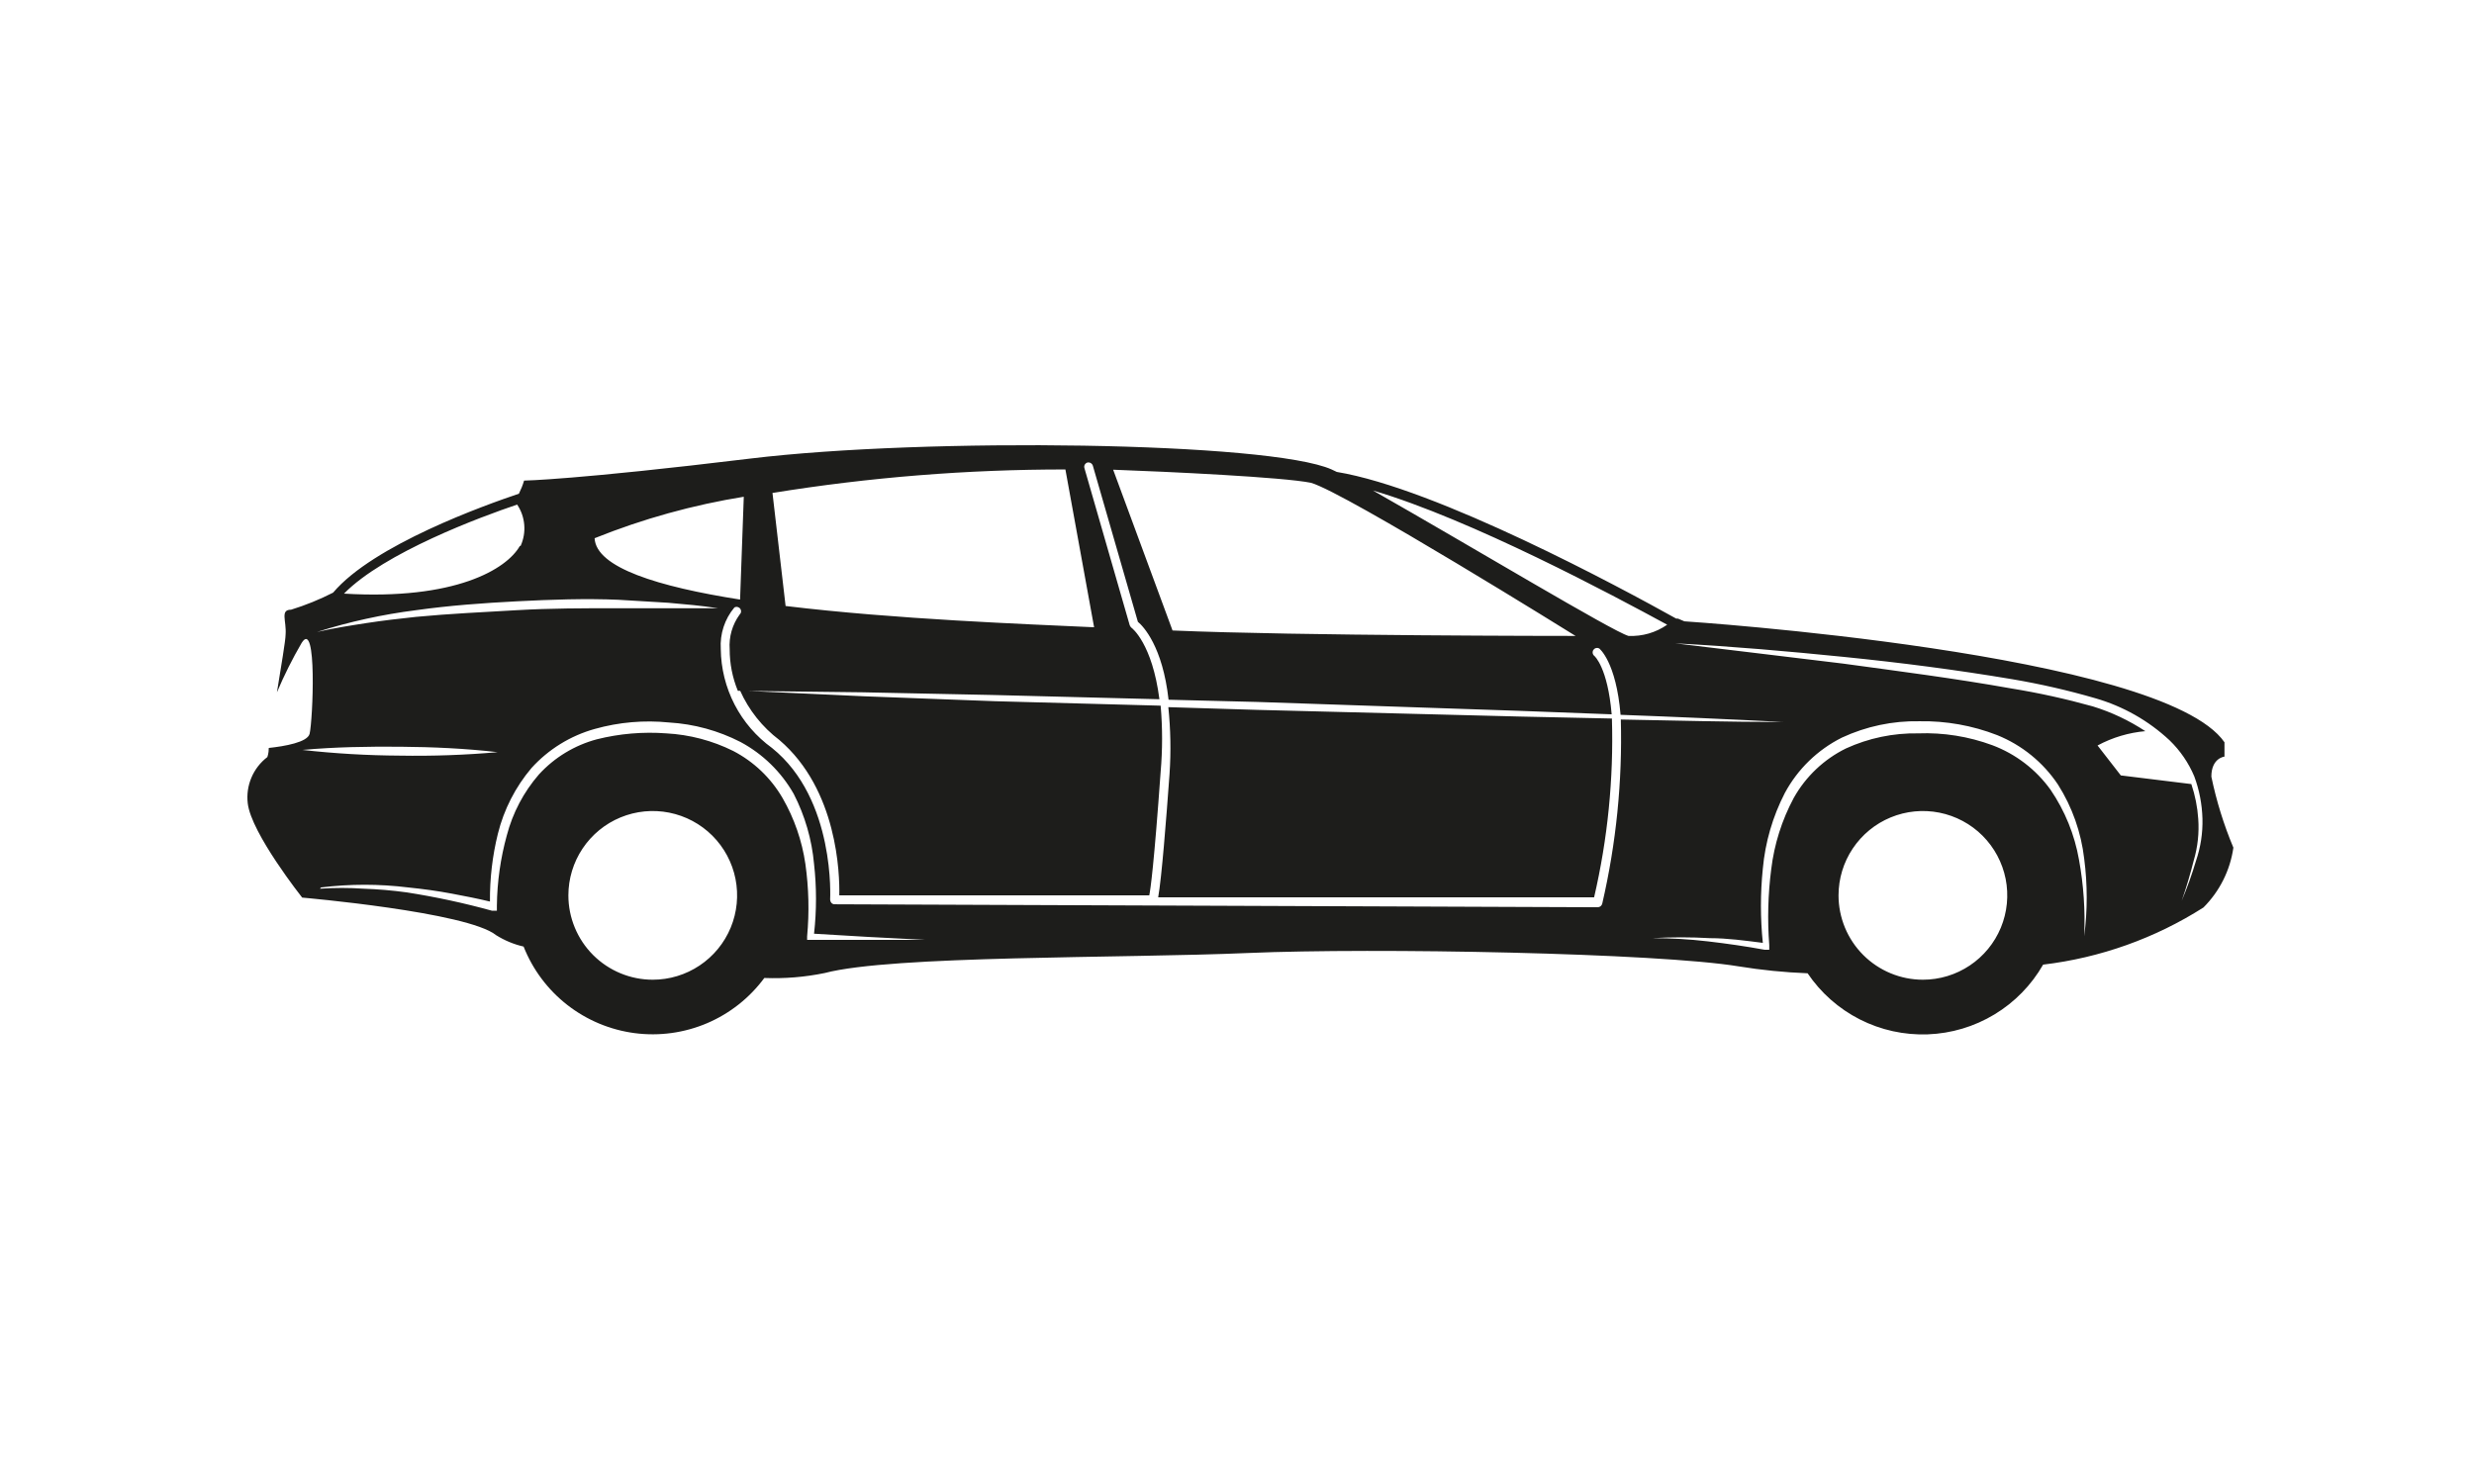 <svg width="100" height="60" viewBox="0 0 100 60" fill="none" xmlns="http://www.w3.org/2000/svg">
<path d="M33.924 36.201H46.454C46.504 35.951 46.644 34.981 46.914 31.201C46.991 30.312 46.991 29.419 46.914 28.531L40.224 28.351L34.914 28.151L29.914 27.921C30.267 28.711 30.814 29.399 31.504 29.921C33.854 31.931 33.944 35.341 33.924 36.201ZM47.274 31.281C47.134 33.211 46.954 35.491 46.814 36.281H64.434C64.984 33.912 65.227 31.482 65.154 29.051L61.444 28.971L50.814 28.701L47.224 28.591C47.317 29.484 47.334 30.384 47.274 31.281ZM10.014 32.481C10.154 33.691 12.214 36.291 12.214 36.291C12.214 36.291 18.894 36.871 20.054 37.811C20.396 38.025 20.771 38.181 21.164 38.271C21.532 39.202 22.143 40.017 22.933 40.633C23.723 41.248 24.663 41.641 25.655 41.771C26.648 41.901 27.658 41.762 28.579 41.37C29.5 40.978 30.299 40.346 30.894 39.541C31.713 39.573 32.532 39.506 33.334 39.341C36.064 38.621 45.334 38.751 50.454 38.531C55.574 38.311 67.004 38.531 70.274 39.071C71.198 39.221 72.129 39.315 73.064 39.351C73.597 40.141 74.323 40.783 75.173 41.215C76.023 41.647 76.969 41.855 77.921 41.82C78.874 41.785 79.802 41.508 80.618 41.014C81.434 40.521 82.111 39.828 82.584 39.001C84.89 38.727 87.105 37.938 89.064 36.691C89.719 36.036 90.144 35.187 90.274 34.271C89.886 33.345 89.588 32.384 89.384 31.401C89.384 30.641 89.914 30.591 89.914 30.591V30.011C87.404 26.381 68.084 25.121 68.084 25.121L67.824 25.011H67.754C65.514 23.761 58.084 19.751 54.034 19.081L53.824 18.981C51.314 17.861 37.414 17.681 30.324 18.541C23.234 19.401 21.184 19.431 21.184 19.431C21.13 19.613 21.059 19.79 20.974 19.961C19.604 20.421 15.094 22.031 13.464 23.961C12.919 24.239 12.35 24.47 11.764 24.651C11.314 24.651 11.584 25.101 11.544 25.651C11.544 25.891 11.364 26.931 11.194 27.991C11.485 27.303 11.819 26.635 12.194 25.991C12.824 24.991 12.644 29.131 12.514 29.671C12.424 30.011 11.514 30.171 10.864 30.241C10.864 30.471 10.804 30.611 10.804 30.611C10.522 30.827 10.3 31.113 10.162 31.441C10.023 31.769 9.972 32.127 10.014 32.481ZM21.014 22.071C20.484 23.011 18.404 24.271 13.904 24.001C15.534 22.341 19.444 20.891 20.904 20.401C21.067 20.644 21.166 20.925 21.19 21.218C21.215 21.51 21.164 21.803 21.044 22.071H21.014ZM25.014 24.251L27.014 24.371C27.704 24.431 28.384 24.491 29.014 24.591H27.014H24.964C23.604 24.591 22.244 24.591 20.884 24.671C19.524 24.751 18.174 24.811 16.814 24.941C16.144 25.011 15.464 25.091 14.814 25.191C14.164 25.291 13.464 25.401 12.814 25.551C14.118 25.137 15.457 24.843 16.814 24.671C18.164 24.481 19.534 24.381 20.904 24.311C22.274 24.241 23.664 24.191 25.034 24.251H25.014ZM30.064 20.081L29.914 24.241C26.604 23.721 24.094 22.951 24.034 21.761C25.982 20.977 28.012 20.414 30.084 20.081H30.064ZM43.064 18.981L44.224 25.361C41.434 25.231 36.224 25.041 31.754 24.501L31.224 19.931C35.142 19.296 39.105 18.979 43.074 18.981H43.064ZM63.674 25.711H63.494C63.494 25.711 52.494 25.711 47.394 25.491L44.994 18.991C47.214 19.071 51.874 19.291 52.994 19.521C54.404 19.931 63.684 25.711 63.684 25.711H63.674ZM67.384 25.261C66.928 25.578 66.38 25.736 65.824 25.711C65.204 25.541 59.554 22.141 55.494 19.831C59.474 21.001 65.224 24.081 67.394 25.261H67.384ZM86.714 29.561C86.058 29.129 85.345 28.792 84.594 28.561C83.502 28.256 82.394 28.012 81.274 27.831C79.034 27.431 76.774 27.141 74.504 26.831L71.114 26.421L67.714 26.011C69.994 26.131 72.264 26.331 74.544 26.561C76.824 26.791 79.074 27.081 81.334 27.461C82.468 27.653 83.59 27.91 84.694 28.231C85.814 28.553 86.842 29.136 87.694 29.931C88.123 30.345 88.463 30.841 88.694 31.391C88.897 31.939 89.008 32.517 89.024 33.101C89.039 33.678 88.951 34.254 88.764 34.801C88.601 35.351 88.407 35.892 88.184 36.421C88.374 35.881 88.534 35.331 88.674 34.781C88.833 34.239 88.894 33.674 88.854 33.111C88.822 32.631 88.728 32.157 88.574 31.701L85.724 31.351L84.784 30.141C85.385 29.817 86.045 29.62 86.724 29.561H86.714ZM74.314 36.201C74.314 35.526 74.514 34.867 74.889 34.306C75.264 33.745 75.796 33.308 76.419 33.05C77.043 32.792 77.728 32.725 78.39 32.856C79.051 32.988 79.659 33.312 80.136 33.789C80.612 34.266 80.937 34.874 81.069 35.535C81.2 36.197 81.133 36.883 80.875 37.506C80.617 38.129 80.18 38.661 79.619 39.036C79.058 39.411 78.399 39.611 77.724 39.611C76.82 39.611 75.953 39.251 75.313 38.612C74.674 37.972 74.314 37.105 74.314 36.201ZM66.784 37.931C67.56 37.886 68.338 37.886 69.114 37.931C69.824 37.931 70.544 38.031 71.254 38.121C71.152 37.123 71.152 36.118 71.254 35.121C71.35 34.053 71.653 33.014 72.144 32.061C72.665 31.093 73.472 30.311 74.454 29.821C75.434 29.366 76.504 29.14 77.584 29.161C78.657 29.142 79.724 29.332 80.724 29.721C81.727 30.125 82.584 30.822 83.184 31.721C83.759 32.628 84.121 33.654 84.244 34.721C84.379 35.76 84.379 36.812 84.244 37.851C84.29 36.816 84.22 35.78 84.034 34.761C83.856 33.746 83.464 32.782 82.884 31.931C82.296 31.112 81.478 30.486 80.534 30.131C79.575 29.776 78.556 29.613 77.534 29.651C76.528 29.633 75.53 29.842 74.614 30.261C73.725 30.698 72.989 31.396 72.504 32.261C72.024 33.156 71.716 34.132 71.594 35.141C71.463 36.159 71.436 37.187 71.514 38.211V38.401H71.334C70.574 38.261 69.804 38.151 69.034 38.061C68.264 37.971 67.554 37.931 66.784 37.931ZM33.734 36.561C33.709 36.561 33.685 36.556 33.662 36.546C33.64 36.536 33.62 36.52 33.604 36.501C33.573 36.464 33.556 36.418 33.554 36.371C33.554 36.371 33.784 32.311 31.204 30.241C30.57 29.782 30.053 29.182 29.693 28.487C29.334 27.792 29.142 27.023 29.134 26.241C29.095 25.631 29.292 25.029 29.684 24.561C29.723 24.538 29.768 24.531 29.812 24.541C29.855 24.55 29.894 24.575 29.92 24.611C29.946 24.647 29.958 24.692 29.953 24.736C29.948 24.78 29.927 24.821 29.894 24.851C29.6 25.256 29.458 25.751 29.494 26.251C29.493 26.827 29.605 27.398 29.824 27.931L34.884 27.991L40.194 28.101L46.864 28.271C46.574 26.021 45.754 25.391 45.734 25.381C45.703 25.353 45.679 25.319 45.664 25.281L43.834 18.931C43.827 18.908 43.824 18.883 43.825 18.859C43.827 18.835 43.834 18.812 43.845 18.79C43.857 18.769 43.872 18.75 43.891 18.734C43.909 18.719 43.931 18.707 43.954 18.701C44.001 18.691 44.049 18.699 44.089 18.723C44.13 18.747 44.16 18.785 44.174 18.831L45.994 25.141C46.214 25.321 46.994 26.141 47.234 28.291L50.824 28.381L61.444 28.741L65.144 28.881C64.984 26.991 64.454 26.521 64.434 26.511C64.401 26.481 64.38 26.44 64.376 26.396C64.371 26.352 64.383 26.307 64.409 26.271C64.435 26.235 64.473 26.21 64.517 26.201C64.56 26.191 64.606 26.198 64.644 26.221C64.644 26.221 65.324 26.751 65.504 28.901C67.691 28.981 69.881 29.077 72.074 29.191C69.884 29.191 67.704 29.131 65.514 29.091C65.58 31.592 65.328 34.092 64.764 36.531C64.755 36.572 64.733 36.609 64.7 36.637C64.668 36.664 64.627 36.679 64.584 36.681L33.734 36.561ZM22.974 36.201C22.974 35.526 23.174 34.867 23.549 34.306C23.924 33.745 24.456 33.308 25.079 33.05C25.703 32.792 26.388 32.725 27.05 32.856C27.711 32.988 28.319 33.312 28.796 33.789C29.273 34.266 29.597 34.874 29.729 35.535C29.86 36.197 29.793 36.883 29.535 37.506C29.277 38.129 28.84 38.661 28.279 39.036C27.718 39.411 27.059 39.611 26.384 39.611C25.48 39.611 24.613 39.251 23.973 38.612C23.334 37.972 22.974 37.105 22.974 36.201ZM12.974 35.881C14.146 35.736 15.332 35.736 16.504 35.881C17.094 35.941 17.684 36.021 18.264 36.131C18.844 36.241 19.264 36.321 19.804 36.451C19.796 35.528 19.903 34.607 20.124 33.711C20.367 32.731 20.832 31.821 21.484 31.051C22.171 30.293 23.059 29.745 24.044 29.471C25.019 29.197 26.037 29.109 27.044 29.211C28.052 29.271 29.036 29.54 29.934 30.001C30.834 30.484 31.579 31.212 32.084 32.101C32.537 32.983 32.815 33.944 32.904 34.931C33.009 35.868 33.009 36.814 32.904 37.751L35.094 37.881L37.414 38.001C36.644 38.001 35.864 38.001 35.084 38.001H32.754H32.624V37.861C32.715 36.885 32.691 35.901 32.554 34.931C32.418 33.994 32.106 33.092 31.634 32.271C31.163 31.457 30.469 30.794 29.634 30.361C28.792 29.943 27.873 29.702 26.934 29.651C25.991 29.58 25.042 29.661 24.124 29.891C23.225 30.132 22.413 30.624 21.784 31.311C21.166 32.023 20.722 32.868 20.484 33.781C20.23 34.703 20.096 35.654 20.084 36.611V36.821H19.884C18.753 36.509 17.604 36.262 16.444 36.081C15.864 36.001 15.28 35.95 14.694 35.931C14.108 35.891 13.52 35.891 12.934 35.931L12.974 35.881ZM12.224 30.321C13.534 30.201 14.854 30.181 16.174 30.191C17.494 30.201 18.804 30.261 20.114 30.411C18.801 30.527 17.483 30.574 16.164 30.551C14.848 30.544 13.533 30.467 12.224 30.321Z" fill="#1D1D1B"/>
</svg>
